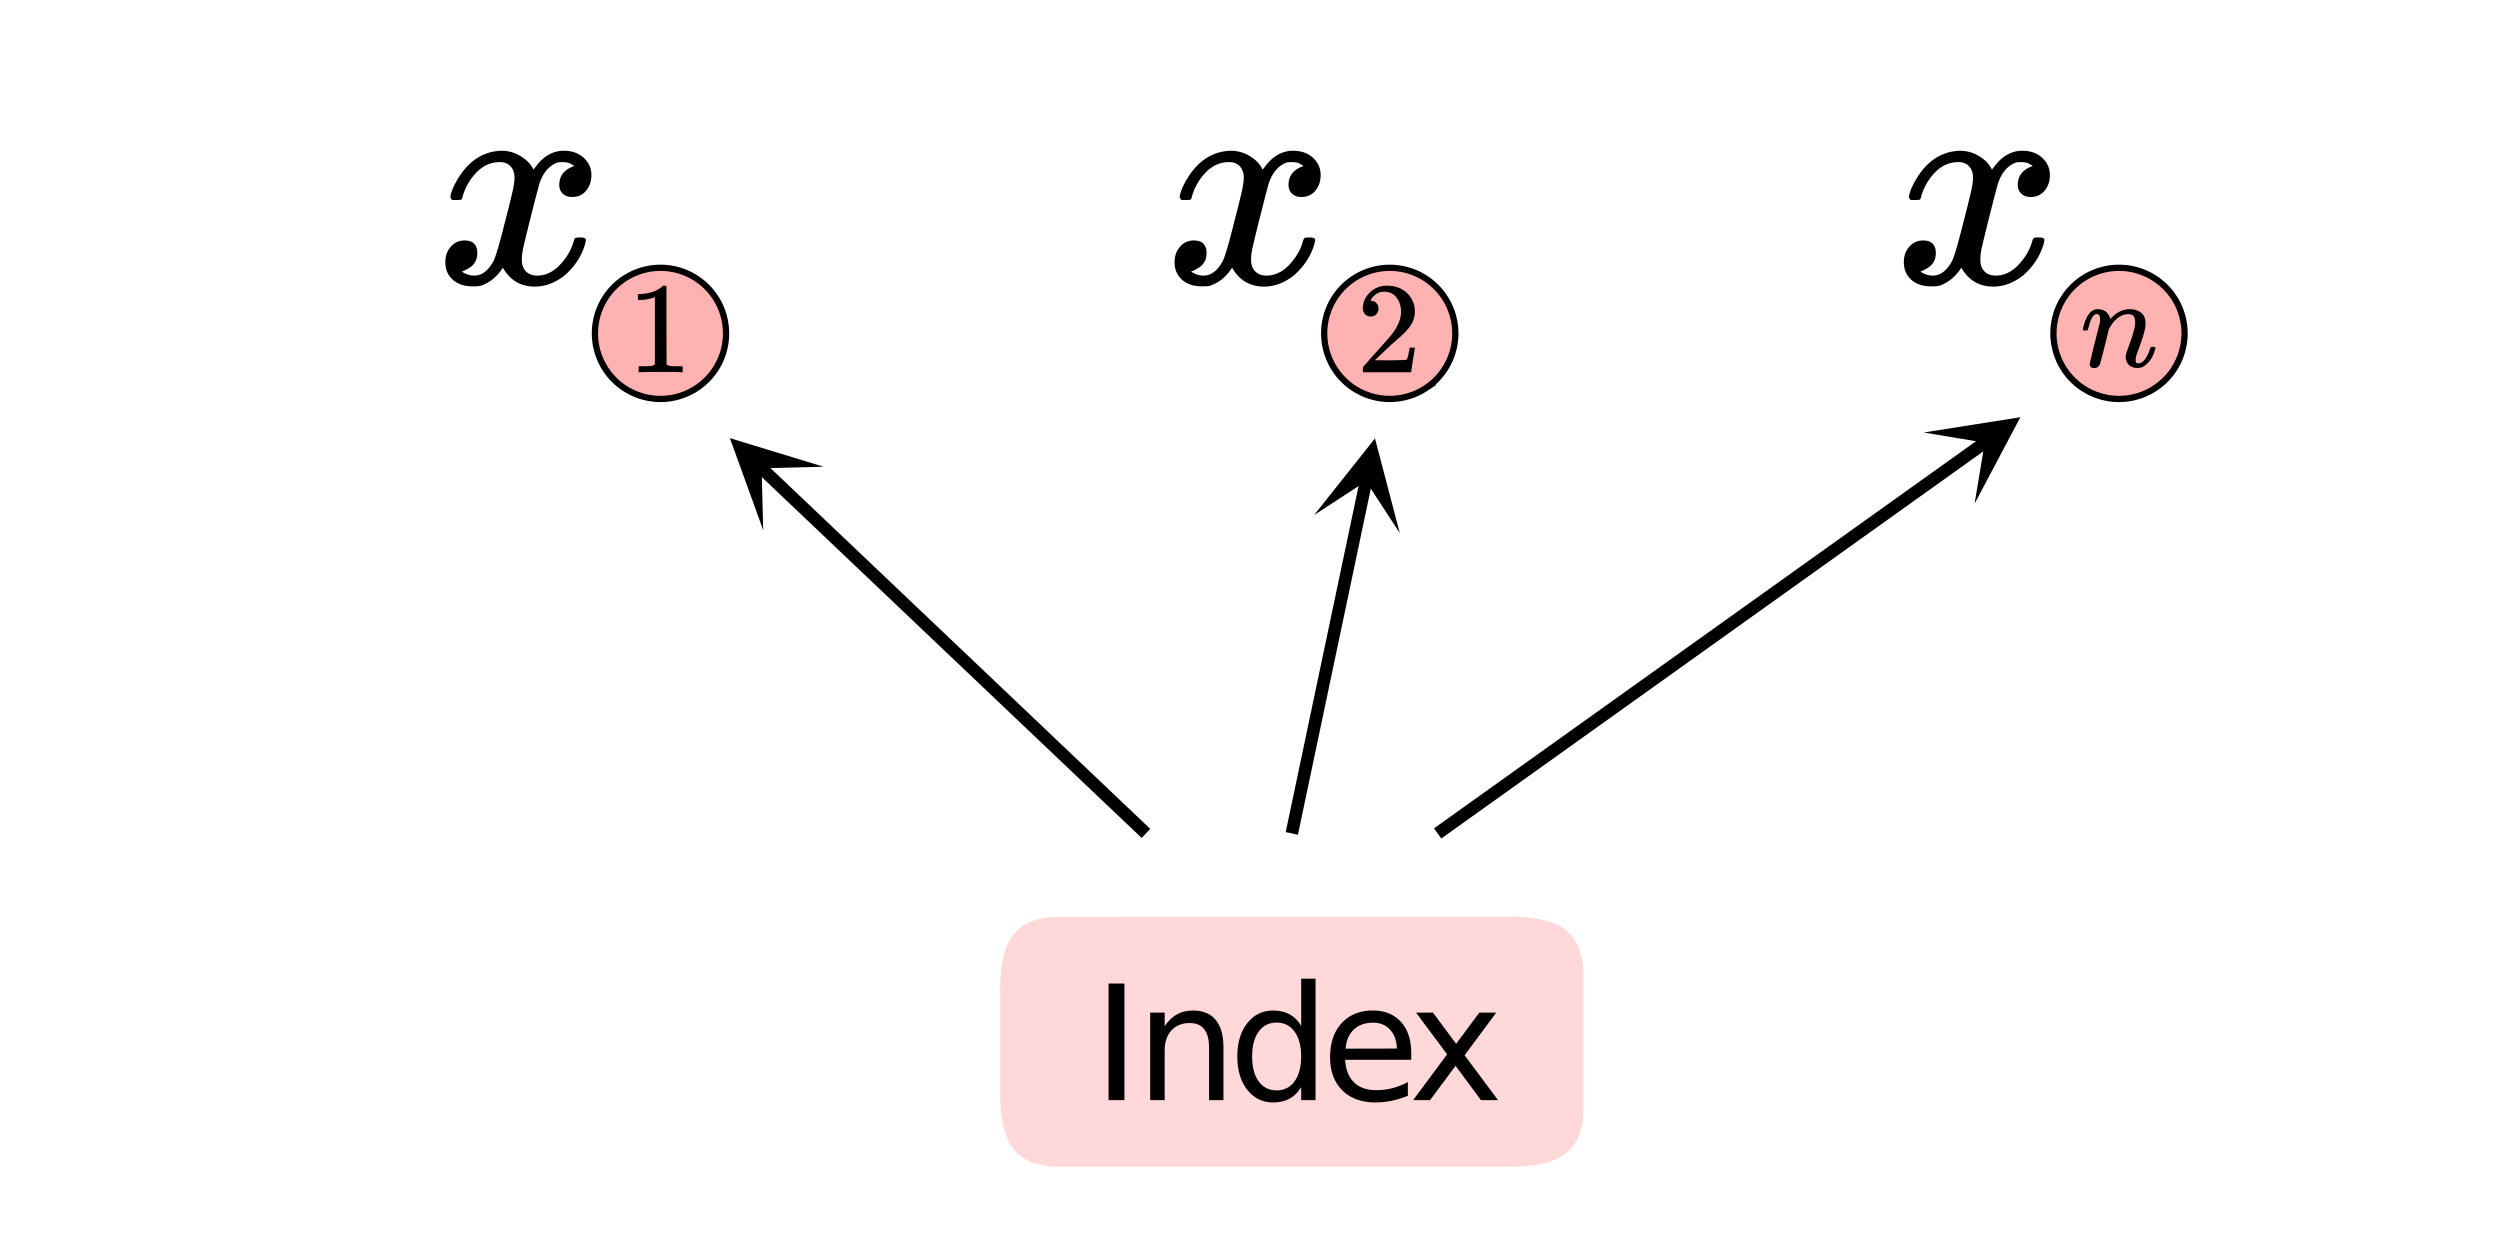 <svg xmlns="http://www.w3.org/2000/svg" xmlns:xlink="http://www.w3.org/1999/xlink" width="449.28" height="224" viewBox="0 0 336.96 168"><defs><symbol overflow="visible" id="G"><path d="M2.344-11.234c-.156-.164-.235-.317-.235-.454.102-.726.52-1.66 1.25-2.796 1.258-1.907 2.848-3.008 4.766-3.313.375-.05.66-.078.86-.078.937 0 1.8.246 2.593.734.8.48 1.375 1.086 1.719 1.813.351-.457.57-.738.656-.844 1-1.133 2.145-1.703 3.438-1.703 1.101 0 2 .32 2.687.953.688.637 1.031 1.414 1.031 2.328 0 .836-.242 1.54-.718 2.11-.47.562-1.094.843-1.875.843-.512 0-.93-.144-1.25-.437-.325-.3-.485-.695-.485-1.188 0-1.238.672-2.086 2.016-2.546 0-.02-.149-.114-.438-.282-.273-.164-.664-.25-1.172-.25-.355 0-.609.032-.765.094-1.031.43-1.79 1.313-2.266 2.656-.086.219-.48 1.727-1.187 4.516-.7 2.793-1.074 4.36-1.125 4.703-.074.406-.11.813-.11 1.219 0 .648.188 1.164.563 1.547.375.375.875.562 1.5.562 1.125 0 2.144-.476 3.062-1.437.914-.957 1.536-2.016 1.86-3.172.082-.27.164-.426.25-.469.082-.04.297-.063.64-.063.508 0 .766.11.766.329 0 .023-.027.168-.078.437-.461 1.68-1.402 3.137-2.828 4.375-1.274.992-2.606 1.484-4 1.484-1.887 0-3.32-.847-4.297-2.546C8.39-.891 7.395-.08 6.187.328c-.242.05-.59.078-1.046.078-1.563 0-2.672-.55-3.329-1.656-.261-.457-.39-1-.39-1.625 0-.8.238-1.484.719-2.047.488-.57 1.109-.86 1.859-.86 1.156 0 1.734.571 1.734 1.704 0 .992-.468 1.715-1.406 2.172-.055.031-.121.07-.203.11a2.756 2.756 0 0 0-.203.109.319.319 0 0 1-.125.03l-.11.032c0 .086.196.21.594.375.32.137.676.203 1.063.203.968 0 1.8-.61 2.5-1.828.3-.477.828-2.227 1.578-5.25.164-.625.344-1.313.531-2.063.188-.757.328-1.335.422-1.734.094-.406.148-.648.172-.734.133-.727.203-1.254.203-1.578 0-.645-.18-1.157-.531-1.532-.344-.382-.824-.578-1.438-.578-1.219 0-2.277.469-3.172 1.407a7.591 7.591 0 0 0-1.843 3.203c-.055.25-.118.398-.188.437-.062.043-.289.063-.672.063zm0 0"/></symbol><symbol overflow="visible" id="J"><path d="M7.297 0c-.2-.031-1.133-.047-2.797-.047-1.637 0-2.555.016-2.75.047h-.203v-.813H2c.676 0 1.113-.015 1.313-.046.093-.008.234-.079.421-.204v-9.078a.439.439 0 0 0-.14.063c-.543.21-1.149.32-1.813.328h-.328v-.797h.328c.989-.039 1.813-.265 2.469-.672a2.15 2.15 0 0 0 .531-.406c.032-.031.102-.047.219-.047.113 0 .21.031.297.094v5.25l.016 5.266c.175.167.554.25 1.14.25h1.031V0zm0 0"/></symbol><symbol overflow="visible" id="O"><path d="M1.922-7.516c-.324 0-.578-.101-.766-.312a1.156 1.156 0 0 1-.281-.781c0-.844.316-1.563.953-2.157.633-.601 1.399-.906 2.297-.906 1 0 1.828.274 2.484.813.664.543 1.079 1.25 1.235 2.125.02.21.031.402.031.578 0 .68-.203 1.32-.61 1.922-.335.492-.995 1.164-1.984 2.015-.43.356-1.011.89-1.75 1.61l-1.047.984 1.344.016c1.832 0 2.805-.032 2.922-.094.04-.008.098-.129.172-.36.05-.132.133-.535.25-1.203v-.046h.703v.046l-.5 3.22V0h-6.5v-.328c0-.238.008-.375.031-.406l1.485-1.672c1.27-1.406 2.086-2.336 2.453-2.797.781-1.063 1.172-2.04 1.172-2.938 0-.77-.204-1.414-.61-1.937-.406-.52-.968-.781-1.687-.781-.68 0-1.23.308-1.656.921a4.098 4.098 0 0 0-.094.188.435.435 0 0 0-.063.11c0 .011.032.015.094.015.29 0 .523.105.703.313.188.21.281.453.281.734 0 .293-.101.543-.296.75-.188.21-.446.312-.766.312zm0 0"/></symbol><symbol overflow="visible" id="T"><path d="M1.89.188A.701.701 0 0 1 1.47.061c-.117-.082-.172-.203-.172-.359 0-.156.219-1.11.656-2.86.445-1.75.688-2.702.719-2.859.008-.05.015-.187.015-.406 0-.445-.14-.672-.421-.672-.274 0-.516.215-.735.64-.136.25-.261.622-.375 1.11-.074.23-.11.352-.11.36-.023.074-.132.109-.327.109h-.25C.406-4.945.375-5 .375-5.031c0-.051.023-.176.078-.375.352-1.375.89-2.145 1.61-2.313.093-.02.19-.031.296-.031.696 0 1.196.266 1.5.797.125.219.188.383.188.484 0 .024.004.032.016.032l.203-.188c.718-.75 1.53-1.125 2.437-1.125.633 0 1.145.164 1.531.484.383.313.579.774.579 1.375 0 .274-.016.496-.047.672-.118.668-.438 1.688-.97 3.063-.21.562-.312.98-.312 1.25 0 .304.098.453.297.453.395 0 .735-.207 1.016-.625.289-.426.515-.914.672-1.469.02-.094.133-.14.344-.14.226.042.347.09.359.14 0 .012-.027.102-.078.266C9.789-1.195 9.242-.43 8.454.016c-.212.101-.462.156-.75.156-.45 0-.829-.14-1.141-.422-.282-.32-.422-.664-.422-1.031 0-.219.078-.547.234-.985.52-1.363.848-2.398.984-3.109a3.14 3.14 0 0 0 .063-.672c0-.687-.29-1.031-.86-1.031-.218 0-.375.012-.468.031-.813.18-1.508.758-2.078 1.734l-.125.204-.579 2.359c-.386 1.531-.609 2.355-.671 2.469-.149.312-.399.469-.75.469zm0 0"/></symbol><symbol overflow="visible" id="Z"><path d="M2.11-15.719h2.14V0H2.11zm0 0"/></symbol><symbol overflow="visible" id="ac"><path d="M11.828-7.125V0H9.891v-7.047c0-1.125-.22-1.96-.657-2.516-.43-.55-1.078-.828-1.953-.828-1.043 0-1.867.336-2.468 1-.606.668-.907 1.575-.907 2.72V0H1.953v-11.797h1.953v1.844c.457-.707 1-1.238 1.625-1.594.633-.351 1.364-.531 2.188-.531 1.351 0 2.375.422 3.062 1.265.696.836 1.047 2.063 1.047 3.688zm0 0"/></symbol><symbol overflow="visible" id="af"><path d="M9.797-10v-6.375h1.937V0H9.797v-1.766c-.406.7-.922 1.22-1.547 1.563-.625.344-1.371.516-2.234.516-1.43 0-2.59-.567-3.485-1.704-.898-1.144-1.344-2.644-1.344-4.5 0-1.851.446-3.347 1.344-4.484.895-1.133 2.055-1.703 3.485-1.703.863 0 1.609.172 2.234.515.625.336 1.14.856 1.547 1.563zm-6.61 4.11c0 1.43.29 2.546.876 3.359.593.812 1.398 1.219 2.421 1.219 1.02 0 1.829-.407 2.422-1.22.594-.812.89-1.929.89-3.359 0-1.414-.296-2.53-.89-3.343-.594-.813-1.402-1.22-2.422-1.22-1.023 0-1.828.407-2.421 1.22-.586.812-.875 1.93-.875 3.343zm0 0"/></symbol><symbol overflow="visible" id="ai"><path d="M12.125-6.375v.938H3.219c.082 1.335.484 2.351 1.203 3.046.719.7 1.719 1.047 3 1.047.738 0 1.457-.086 2.156-.265a9.727 9.727 0 0 0 2.094-.829v1.844c-.7.293-1.414.516-2.14.672-.731.156-1.47.234-2.22.234-1.886 0-3.382-.546-4.484-1.64-1.094-1.102-1.64-2.586-1.64-4.453 0-1.926.519-3.457 1.562-4.594 1.04-1.133 2.445-1.703 4.219-1.703 1.582 0 2.836.512 3.765 1.531.926 1.024 1.391 2.414 1.391 4.172zm-1.938-.578c-.023-1.05-.324-1.895-.906-2.531-.574-.633-1.34-.954-2.297-.954-1.074 0-1.937.31-2.593.922-.649.606-1.016 1.465-1.11 2.579zm0 0"/></symbol><symbol overflow="visible" id="al"><path d="M11.828-11.797l-4.265 5.75L12.063 0H9.765L6.344-4.625 2.906 0H.625l4.578-6.172-4.187-5.625h2.28l3.126 4.203 3.125-4.203zm0 0"/></symbol><clipPath id="a"><path d="M0 0h336.96v167.75H0zm0 0"/></clipPath><clipPath id="b"><path d="M134 123h80v35h-80zm0 0"/></clipPath><clipPath id="c"><path d="M0 162.508V5.992C0 5.195.152 4.434.457 3.7a5.938 5.938 0 0 1 1.297-1.945A5.938 5.938 0 0 1 3.699.457 5.917 5.917 0 0 1 5.992 0h325.016c.797 0 1.558.152 2.293.457a5.938 5.938 0 0 1 1.945 1.297c.563.562.992 1.21 1.297 1.945.305.735.457 1.496.457 2.293v156.516c0 .797-.152 1.558-.457 2.293a5.938 5.938 0 0 1-1.297 1.945 5.938 5.938 0 0 1-1.945 1.297 5.917 5.917 0 0 1-2.293.457H5.992a5.917 5.917 0 0 1-2.293-.457 5.938 5.938 0 0 1-1.945-1.297 5.938 5.938 0 0 1-1.297-1.945A5.917 5.917 0 0 1 0 162.508zm0 0"/></clipPath><clipPath id="d"><path d="M93 53h71v69H93zm0 0"/></clipPath><clipPath id="e"><path d="M0 162.508V5.992C0 5.195.152 4.434.457 3.7a5.938 5.938 0 0 1 1.297-1.945A5.938 5.938 0 0 1 3.699.457 5.917 5.917 0 0 1 5.992 0h325.016c.797 0 1.558.152 2.293.457a5.938 5.938 0 0 1 1.945 1.297c.563.562.992 1.21 1.297 1.945.305.735.457 1.496.457 2.293v156.516c0 .797-.152 1.558-.457 2.293a5.938 5.938 0 0 1-1.297 1.945 5.938 5.938 0 0 1-1.945 1.297 5.917 5.917 0 0 1-2.293.457H5.992a5.917 5.917 0 0 1-2.293-.457 5.938 5.938 0 0 1-1.945-1.297 5.938 5.938 0 0 1-1.297-1.945A5.917 5.917 0 0 1 0 162.508zm0 0"/></clipPath><clipPath id="f"><path d="M98 59h13v13H98zm0 0"/></clipPath><clipPath id="g"><path d="M0 162.508V5.992C0 5.195.152 4.434.457 3.7a5.938 5.938 0 0 1 1.297-1.945A5.938 5.938 0 0 1 3.699.457 5.917 5.917 0 0 1 5.992 0h325.016c.797 0 1.558.152 2.293.457a5.938 5.938 0 0 1 1.945 1.297c.563.562.992 1.21 1.297 1.945.305.735.457 1.496.457 2.293v156.516c0 .797-.152 1.558-.457 2.293a5.938 5.938 0 0 1-1.297 1.945 5.938 5.938 0 0 1-1.945 1.297 5.917 5.917 0 0 1-2.293.457H5.992a5.917 5.917 0 0 1-2.293-.457 5.938 5.938 0 0 1-1.945-1.297 5.938 5.938 0 0 1-1.297-1.945A5.917 5.917 0 0 1 0 162.508zm0 0"/></clipPath><clipPath id="h"><path d="M102.867 71.457L83.625 53.176l18.281-19.239 19.239 18.278zm0 0"/></clipPath><clipPath id="i"><path d="M164 55h30v67h-30zm0 0"/></clipPath><clipPath id="j"><path d="M0 162.508V5.992C0 5.195.152 4.434.457 3.7a5.938 5.938 0 0 1 1.297-1.945A5.938 5.938 0 0 1 3.699.457 5.917 5.917 0 0 1 5.992 0h325.016c.797 0 1.558.152 2.293.457a5.938 5.938 0 0 1 1.945 1.297c.563.562.992 1.21 1.297 1.945.305.735.457 1.496.457 2.293v156.516c0 .797-.152 1.558-.457 2.293a5.938 5.938 0 0 1-1.297 1.945 5.938 5.938 0 0 1-1.945 1.297 5.917 5.917 0 0 1-2.293.457H5.992a5.917 5.917 0 0 1-2.293-.457 5.938 5.938 0 0 1-1.945-1.297 5.938 5.938 0 0 1-1.297-1.945A5.917 5.917 0 0 1 0 162.508zm0 0"/></clipPath><clipPath id="k"><path d="M177 59h12v13h-12zm0 0"/></clipPath><clipPath id="l"><path d="M0 162.508V5.992C0 5.195.152 4.434.457 3.7a5.938 5.938 0 0 1 1.297-1.945A5.938 5.938 0 0 1 3.699.457 5.917 5.917 0 0 1 5.992 0h325.016c.797 0 1.558.152 2.293.457a5.938 5.938 0 0 1 1.945 1.297c.563.562.992 1.21 1.297 1.945.305.735.457 1.496.457 2.293v156.516c0 .797-.152 1.558-.457 2.293a5.938 5.938 0 0 1-1.297 1.945 5.938 5.938 0 0 1-1.945 1.297 5.917 5.917 0 0 1-2.293.457H5.992a5.917 5.917 0 0 1-2.293-.457 5.938 5.938 0 0 1-1.945-1.297 5.938 5.938 0 0 1-1.297-1.945A5.917 5.917 0 0 1 0 162.508zm0 0"/></clipPath><clipPath id="m"><path d="M177.125 69.418l5.469-25.969 25.969 5.465-5.47 25.969zm0 0"/></clipPath><clipPath id="n"><path d="M184 50h94v72h-94zm0 0"/></clipPath><clipPath id="o"><path d="M0 162.508V5.992C0 5.195.152 4.434.457 3.7a5.938 5.938 0 0 1 1.297-1.945A5.938 5.938 0 0 1 3.699.457 5.917 5.917 0 0 1 5.992 0h325.016c.797 0 1.558.152 2.293.457a5.938 5.938 0 0 1 1.945 1.297c.563.562.992 1.21 1.297 1.945.305.735.457 1.496.457 2.293v156.516c0 .797-.152 1.558-.457 2.293a5.938 5.938 0 0 1-1.297 1.945 5.938 5.938 0 0 1-1.945 1.297 5.917 5.917 0 0 1-2.293.457H5.992a5.917 5.917 0 0 1-2.293-.457 5.938 5.938 0 0 1-1.945-1.297 5.938 5.938 0 0 1-1.297-1.945A5.917 5.917 0 0 1 0 162.508zm0 0"/></clipPath><clipPath id="p"><path d="M259 56h14v12h-14zm0 0"/></clipPath><clipPath id="q"><path d="M0 162.508V5.992C0 5.195.152 4.434.457 3.7a5.938 5.938 0 0 1 1.297-1.945A5.938 5.938 0 0 1 3.699.457 5.917 5.917 0 0 1 5.992 0h325.016c.797 0 1.558.152 2.293.457a5.938 5.938 0 0 1 1.945 1.297c.563.562.992 1.21 1.297 1.945.305.735.457 1.496.457 2.293v156.516c0 .797-.152 1.558-.457 2.293a5.938 5.938 0 0 1-1.297 1.945 5.938 5.938 0 0 1-1.945 1.297 5.917 5.917 0 0 1-2.293.457H5.992a5.917 5.917 0 0 1-2.293-.457 5.938 5.938 0 0 1-1.945-1.297 5.938 5.938 0 0 1-1.297-1.945A5.917 5.917 0 0 1 0 162.508zm0 0"/></clipPath><clipPath id="r"><path d="M259.285 58.293l21.598-15.426 15.426 21.594-21.598 15.426zm0 0"/></clipPath><clipPath id="s"><path d="M80 36h18v18H80zm0 0"/></clipPath><clipPath id="t"><path d="M0 162.508V5.992C0 5.195.152 4.434.457 3.7a5.938 5.938 0 0 1 1.297-1.945A5.938 5.938 0 0 1 3.699.457 5.917 5.917 0 0 1 5.992 0h325.016c.797 0 1.558.152 2.293.457a5.938 5.938 0 0 1 1.945 1.297c.563.562.992 1.21 1.297 1.945.305.735.457 1.496.457 2.293v156.516c0 .797-.152 1.558-.457 2.293a5.938 5.938 0 0 1-1.297 1.945 5.938 5.938 0 0 1-1.945 1.297 5.917 5.917 0 0 1-2.293.457H5.992a5.917 5.917 0 0 1-2.293-.457 5.938 5.938 0 0 1-1.945-1.297 5.938 5.938 0 0 1-1.297-1.945A5.917 5.917 0 0 1 0 162.508zm0 0"/></clipPath><clipPath id="u"><path d="M75 31h28v28H75zm0 0"/></clipPath><clipPath id="v"><path d="M0 162.508V5.992C0 5.195.152 4.434.457 3.7a5.938 5.938 0 0 1 1.297-1.945A5.938 5.938 0 0 1 3.699.457 5.917 5.917 0 0 1 5.992 0h325.016c.797 0 1.558.152 2.293.457a5.938 5.938 0 0 1 1.945 1.297c.563.562.992 1.21 1.297 1.945.305.735.457 1.496.457 2.293v156.516c0 .797-.152 1.558-.457 2.293a5.938 5.938 0 0 1-1.297 1.945 5.938 5.938 0 0 1-1.945 1.297 5.917 5.917 0 0 1-2.293.457H5.992a5.917 5.917 0 0 1-2.293-.457 5.938 5.938 0 0 1-1.945-1.297 5.938 5.938 0 0 1-1.297-1.945A5.917 5.917 0 0 1 0 162.508zm0 0"/></clipPath><clipPath id="w"><path d="M178 36h19v18h-19zm0 0"/></clipPath><clipPath id="x"><path d="M0 162.508V5.992C0 5.195.152 4.434.457 3.7a5.938 5.938 0 0 1 1.297-1.945A5.938 5.938 0 0 1 3.699.457 5.917 5.917 0 0 1 5.992 0h325.016c.797 0 1.558.152 2.293.457a5.938 5.938 0 0 1 1.945 1.297c.563.562.992 1.21 1.297 1.945.305.735.457 1.496.457 2.293v156.516c0 .797-.152 1.558-.457 2.293a5.938 5.938 0 0 1-1.297 1.945 5.938 5.938 0 0 1-1.945 1.297 5.917 5.917 0 0 1-2.293.457H5.992a5.917 5.917 0 0 1-2.293-.457 5.938 5.938 0 0 1-1.945-1.297 5.938 5.938 0 0 1-1.297-1.945A5.917 5.917 0 0 1 0 162.508zm0 0"/></clipPath><clipPath id="y"><path d="M173 31h28v28h-28zm0 0"/></clipPath><clipPath id="z"><path d="M0 162.508V5.992C0 5.195.152 4.434.457 3.7a5.938 5.938 0 0 1 1.297-1.945A5.938 5.938 0 0 1 3.699.457 5.917 5.917 0 0 1 5.992 0h325.016c.797 0 1.558.152 2.293.457a5.938 5.938 0 0 1 1.945 1.297c.563.562.992 1.21 1.297 1.945.305.735.457 1.496.457 2.293v156.516c0 .797-.152 1.558-.457 2.293a5.938 5.938 0 0 1-1.297 1.945 5.938 5.938 0 0 1-1.945 1.297 5.917 5.917 0 0 1-2.293.457H5.992a5.917 5.917 0 0 1-2.293-.457 5.938 5.938 0 0 1-1.945-1.297 5.938 5.938 0 0 1-1.297-1.945A5.917 5.917 0 0 1 0 162.508zm0 0"/></clipPath><clipPath id="A"><path d="M276 36h19v18h-19zm0 0"/></clipPath><clipPath id="B"><path d="M0 162.508V5.992C0 5.195.152 4.434.457 3.7a5.938 5.938 0 0 1 1.297-1.945A5.938 5.938 0 0 1 3.699.457 5.917 5.917 0 0 1 5.992 0h325.016c.797 0 1.558.152 2.293.457a5.938 5.938 0 0 1 1.945 1.297c.563.562.992 1.21 1.297 1.945.305.735.457 1.496.457 2.293v156.516c0 .797-.152 1.558-.457 2.293a5.938 5.938 0 0 1-1.297 1.945 5.938 5.938 0 0 1-1.945 1.297 5.917 5.917 0 0 1-2.293.457H5.992a5.917 5.917 0 0 1-2.293-.457 5.938 5.938 0 0 1-1.945-1.297 5.938 5.938 0 0 1-1.297-1.945A5.917 5.917 0 0 1 0 162.508zm0 0"/></clipPath><clipPath id="C"><path d="M272 31h28v28h-28zm0 0"/></clipPath><clipPath id="D"><path d="M0 162.508V5.992C0 5.195.152 4.434.457 3.7a5.938 5.938 0 0 1 1.297-1.945A5.938 5.938 0 0 1 3.699.457 5.917 5.917 0 0 1 5.992 0h325.016c.797 0 1.558.152 2.293.457a5.938 5.938 0 0 1 1.945 1.297c.563.562.992 1.21 1.297 1.945.305.735.457 1.496.457 2.293v156.516c0 .797-.152 1.558-.457 2.293a5.938 5.938 0 0 1-1.297 1.945 5.938 5.938 0 0 1-1.945 1.297 5.917 5.917 0 0 1-2.293.457H5.992a5.917 5.917 0 0 1-2.293-.457 5.938 5.938 0 0 1-1.945-1.297 5.938 5.938 0 0 1-1.297-1.945A5.917 5.917 0 0 1 0 162.508zm0 0"/></clipPath><clipPath id="E"><path d="M60 20h20v19H60zm0 0"/></clipPath><clipPath id="F"><path d="M0 162.508V5.992C0 5.195.152 4.434.457 3.7a5.938 5.938 0 0 1 1.297-1.945A5.938 5.938 0 0 1 3.699.457 5.917 5.917 0 0 1 5.992 0h325.016c.797 0 1.558.152 2.293.457a5.938 5.938 0 0 1 1.945 1.297c.563.562.992 1.21 1.297 1.945.305.735.457 1.496.457 2.293v156.516c0 .797-.152 1.558-.457 2.293a5.938 5.938 0 0 1-1.297 1.945 5.938 5.938 0 0 1-1.945 1.297 5.917 5.917 0 0 1-2.293.457H5.992a5.917 5.917 0 0 1-2.293-.457 5.938 5.938 0 0 1-1.945-1.297 5.938 5.938 0 0 1-1.297-1.945A5.917 5.917 0 0 1 0 162.508zm0 0"/></clipPath><clipPath id="H"><path d="M85 38h8v13h-8zm0 0"/></clipPath><clipPath id="I"><path d="M0 162.508V5.992C0 5.195.152 4.434.457 3.7a5.938 5.938 0 0 1 1.297-1.945A5.938 5.938 0 0 1 3.699.457 5.917 5.917 0 0 1 5.992 0h325.016c.797 0 1.558.152 2.293.457a5.938 5.938 0 0 1 1.945 1.297c.563.562.992 1.21 1.297 1.945.305.735.457 1.496.457 2.293v156.516c0 .797-.152 1.558-.457 2.293a5.938 5.938 0 0 1-1.297 1.945 5.938 5.938 0 0 1-1.945 1.297 5.917 5.917 0 0 1-2.293.457H5.992a5.917 5.917 0 0 1-2.293-.457 5.938 5.938 0 0 1-1.945-1.297 5.938 5.938 0 0 1-1.297-1.945A5.917 5.917 0 0 1 0 162.508zm0 0"/></clipPath><clipPath id="K"><path d="M158 20h20v19h-20zm0 0"/></clipPath><clipPath id="L"><path d="M0 162.508V5.992C0 5.195.152 4.434.457 3.7a5.938 5.938 0 0 1 1.297-1.945A5.938 5.938 0 0 1 3.699.457 5.917 5.917 0 0 1 5.992 0h325.016c.797 0 1.558.152 2.293.457a5.938 5.938 0 0 1 1.945 1.297c.563.562.992 1.21 1.297 1.945.305.735.457 1.496.457 2.293v156.516c0 .797-.152 1.558-.457 2.293a5.938 5.938 0 0 1-1.297 1.945 5.938 5.938 0 0 1-1.945 1.297 5.917 5.917 0 0 1-2.293.457H5.992a5.917 5.917 0 0 1-2.293-.457 5.938 5.938 0 0 1-1.945-1.297 5.938 5.938 0 0 1-1.297-1.945A5.917 5.917 0 0 1 0 162.508zm0 0"/></clipPath><clipPath id="M"><path d="M183 38h8v13h-8zm0 0"/></clipPath><clipPath id="N"><path d="M0 162.508V5.992C0 5.195.152 4.434.457 3.7a5.938 5.938 0 0 1 1.297-1.945A5.938 5.938 0 0 1 3.699.457 5.917 5.917 0 0 1 5.992 0h325.016c.797 0 1.558.152 2.293.457a5.938 5.938 0 0 1 1.945 1.297c.563.562.992 1.21 1.297 1.945.305.735.457 1.496.457 2.293v156.516c0 .797-.152 1.558-.457 2.293a5.938 5.938 0 0 1-1.297 1.945 5.938 5.938 0 0 1-1.945 1.297 5.917 5.917 0 0 1-2.293.457H5.992a5.917 5.917 0 0 1-2.293-.457 5.938 5.938 0 0 1-1.945-1.297 5.938 5.938 0 0 1-1.297-1.945A5.917 5.917 0 0 1 0 162.508zm0 0"/></clipPath><clipPath id="P"><path d="M256 20h21v19h-21zm0 0"/></clipPath><clipPath id="Q"><path d="M0 162.508V5.992C0 5.195.152 4.434.457 3.7a5.938 5.938 0 0 1 1.297-1.945A5.938 5.938 0 0 1 3.699.457 5.917 5.917 0 0 1 5.992 0h325.016c.797 0 1.558.152 2.293.457a5.938 5.938 0 0 1 1.945 1.297c.563.562.992 1.21 1.297 1.945.305.735.457 1.496.457 2.293v156.516c0 .797-.152 1.558-.457 2.293a5.938 5.938 0 0 1-1.297 1.945 5.938 5.938 0 0 1-1.945 1.297 5.917 5.917 0 0 1-2.293.457H5.992a5.917 5.917 0 0 1-2.293-.457 5.938 5.938 0 0 1-1.945-1.297 5.938 5.938 0 0 1-1.297-1.945A5.917 5.917 0 0 1 0 162.508zm0 0"/></clipPath><clipPath id="R"><path d="M280 41h11v9h-11zm0 0"/></clipPath><clipPath id="S"><path d="M0 162.508V5.992C0 5.195.152 4.434.457 3.7a5.938 5.938 0 0 1 1.297-1.945A5.938 5.938 0 0 1 3.699.457 5.917 5.917 0 0 1 5.992 0h325.016c.797 0 1.558.152 2.293.457a5.938 5.938 0 0 1 1.945 1.297c.563.562.992 1.21 1.297 1.945.305.735.457 1.496.457 2.293v156.516c0 .797-.152 1.558-.457 2.293a5.938 5.938 0 0 1-1.297 1.945 5.938 5.938 0 0 1-1.945 1.297 5.917 5.917 0 0 1-2.293.457H5.992a5.917 5.917 0 0 1-2.293-.457 5.938 5.938 0 0 1-1.945-1.297 5.938 5.938 0 0 1-1.297-1.945A5.917 5.917 0 0 1 0 162.508zm0 0"/></clipPath><clipPath id="U"><path d="M141 148h1v1h-1zm0 0"/></clipPath><clipPath id="V"><path d="M0 162.508V5.992C0 5.195.152 4.434.457 3.7a5.938 5.938 0 0 1 1.297-1.945A5.938 5.938 0 0 1 3.699.457 5.917 5.917 0 0 1 5.992 0h325.016c.797 0 1.558.152 2.293.457a5.938 5.938 0 0 1 1.945 1.297c.563.562.992 1.21 1.297 1.945.305.735.457 1.496.457 2.293v156.516c0 .797-.152 1.558-.457 2.293a5.938 5.938 0 0 1-1.297 1.945 5.938 5.938 0 0 1-1.945 1.297 5.917 5.917 0 0 1-2.293.457H5.992a5.917 5.917 0 0 1-2.293-.457 5.938 5.938 0 0 1-1.945-1.297 5.938 5.938 0 0 1-1.297-1.945A5.917 5.917 0 0 1 0 162.508zm0 0"/></clipPath><clipPath id="X"><path d="M149 132h3v17h-3zm0 0"/></clipPath><clipPath id="Y"><path d="M0 162.508V5.992C0 5.195.152 4.434.457 3.7a5.938 5.938 0 0 1 1.297-1.945A5.938 5.938 0 0 1 3.699.457 5.917 5.917 0 0 1 5.992 0h325.016c.797 0 1.558.152 2.293.457a5.938 5.938 0 0 1 1.945 1.297c.563.562.992 1.21 1.297 1.945.305.735.457 1.496.457 2.293v156.516c0 .797-.152 1.558-.457 2.293a5.938 5.938 0 0 1-1.297 1.945 5.938 5.938 0 0 1-1.945 1.297 5.917 5.917 0 0 1-2.293.457H5.992a5.917 5.917 0 0 1-2.293-.457 5.938 5.938 0 0 1-1.945-1.297 5.938 5.938 0 0 1-1.297-1.945A5.917 5.917 0 0 1 0 162.508zm0 0"/></clipPath><clipPath id="aa"><path d="M155 136h10v13h-10zm0 0"/></clipPath><clipPath id="ab"><path d="M0 162.508V5.992C0 5.195.152 4.434.457 3.7a5.938 5.938 0 0 1 1.297-1.945A5.938 5.938 0 0 1 3.699.457 5.917 5.917 0 0 1 5.992 0h325.016c.797 0 1.558.152 2.293.457a5.938 5.938 0 0 1 1.945 1.297c.563.562.992 1.21 1.297 1.945.305.735.457 1.496.457 2.293v156.516c0 .797-.152 1.558-.457 2.293a5.938 5.938 0 0 1-1.297 1.945 5.938 5.938 0 0 1-1.945 1.297 5.917 5.917 0 0 1-2.293.457H5.992a5.917 5.917 0 0 1-2.293-.457 5.938 5.938 0 0 1-1.945-1.297 5.938 5.938 0 0 1-1.297-1.945A5.917 5.917 0 0 1 0 162.508zm0 0"/></clipPath><clipPath id="ad"><path d="M166 131h12v18h-12zm0 0"/></clipPath><clipPath id="ae"><path d="M0 162.508V5.992C0 5.195.152 4.434.457 3.7a5.938 5.938 0 0 1 1.297-1.945A5.938 5.938 0 0 1 3.699.457 5.917 5.917 0 0 1 5.992 0h325.016c.797 0 1.558.152 2.293.457a5.938 5.938 0 0 1 1.945 1.297c.563.562.992 1.21 1.297 1.945.305.735.457 1.496.457 2.293v156.516c0 .797-.152 1.558-.457 2.293a5.938 5.938 0 0 1-1.297 1.945 5.938 5.938 0 0 1-1.945 1.297 5.917 5.917 0 0 1-2.293.457H5.992a5.917 5.917 0 0 1-2.293-.457 5.938 5.938 0 0 1-1.945-1.297 5.938 5.938 0 0 1-1.297-1.945A5.917 5.917 0 0 1 0 162.508zm0 0"/></clipPath><clipPath id="ag"><path d="M179 136h12v13h-12zm0 0"/></clipPath><clipPath id="ah"><path d="M0 162.508V5.992C0 5.195.152 4.434.457 3.7a5.938 5.938 0 0 1 1.297-1.945A5.938 5.938 0 0 1 3.699.457 5.917 5.917 0 0 1 5.992 0h325.016c.797 0 1.558.152 2.293.457a5.938 5.938 0 0 1 1.945 1.297c.563.562.992 1.21 1.297 1.945.305.735.457 1.496.457 2.293v156.516c0 .797-.152 1.558-.457 2.293a5.938 5.938 0 0 1-1.297 1.945 5.938 5.938 0 0 1-1.945 1.297 5.917 5.917 0 0 1-2.293.457H5.992a5.917 5.917 0 0 1-2.293-.457 5.938 5.938 0 0 1-1.945-1.297 5.938 5.938 0 0 1-1.297-1.945A5.917 5.917 0 0 1 0 162.508zm0 0"/></clipPath><clipPath id="aj"><path d="M190 136h12v13h-12zm0 0"/></clipPath><clipPath id="ak"><path d="M0 162.508V5.992C0 5.195.152 4.434.457 3.7a5.938 5.938 0 0 1 1.297-1.945A5.938 5.938 0 0 1 3.699.457 5.917 5.917 0 0 1 5.992 0h325.016c.797 0 1.558.152 2.293.457a5.938 5.938 0 0 1 1.945 1.297c.563.562.992 1.21 1.297 1.945.305.735.457 1.496.457 2.293v156.516c0 .797-.152 1.558-.457 2.293a5.938 5.938 0 0 1-1.297 1.945 5.938 5.938 0 0 1-1.945 1.297 5.917 5.917 0 0 1-2.293.457H5.992a5.917 5.917 0 0 1-2.293-.457 5.938 5.938 0 0 1-1.945-1.297 5.938 5.938 0 0 1-1.297-1.945A5.917 5.917 0 0 1 0 162.508zm0 0"/></clipPath><clipPath id="am"><path d="M201 148h1v1h-1zm0 0"/></clipPath><clipPath id="an"><path d="M0 162.508V5.992C0 5.195.152 4.434.457 3.7a5.938 5.938 0 0 1 1.297-1.945A5.938 5.938 0 0 1 3.699.457 5.917 5.917 0 0 1 5.992 0h325.016c.797 0 1.558.152 2.293.457a5.938 5.938 0 0 1 1.945 1.297c.563.562.992 1.21 1.297 1.945.305.735.457 1.496.457 2.293v156.516c0 .797-.152 1.558-.457 2.293a5.938 5.938 0 0 1-1.297 1.945 5.938 5.938 0 0 1-1.945 1.297 5.917 5.917 0 0 1-2.293.457H5.992a5.917 5.917 0 0 1-2.293-.457 5.938 5.938 0 0 1-1.945-1.297 5.938 5.938 0 0 1-1.297-1.945A5.917 5.917 0 0 1 0 162.508zm0 0"/></clipPath></defs><g clip-path="url(#a)" fill="#fff"><path d="M0 0h336.96v168H0z"/><path d="M0 162.508V5.992c0-.394.04-.785.113-1.168.078-.386.192-.761.344-1.125A5.969 5.969 0 0 1 4.824.113 6.134 6.134 0 0 1 5.992 0h325.016c.394 0 .785.04 1.168.113.387.078.762.192 1.125.344a5.969 5.969 0 0 1 3.586 4.367c.074.383.113.774.113 1.168v156.516c0 .394-.04.785-.113 1.168a5.941 5.941 0 0 1-.344 1.125 5.969 5.969 0 0 1-4.367 3.586 6.134 6.134 0 0 1-1.168.113H5.992c-.394 0-.785-.04-1.168-.113a5.941 5.941 0 0 1-1.125-.344 5.969 5.969 0 0 1-3.586-4.367A6.134 6.134 0 0 1 0 162.508zm0 0"/></g><g clip-path="url(#b)"><g clip-path="url(#c)"><path d="M144.91 157.266h58.8l.188-.004.192-.004.183-.004.188-.004.184-.008.18-.008.179-.011.18-.008.351-.024.344-.03.168-.016.168-.02.168-.016.164-.023.16-.02.32-.046.157-.028.152-.027.156-.028.446-.093.289-.07.144-.04.137-.039.14-.039.137-.043.133-.047.133-.043.133-.046.129-.051.25-.102.125-.054.12-.055.235-.117.117-.063.113-.062.114-.067.11-.066.105-.067.105-.07.106-.074.101-.074.102-.078.097-.079.094-.078.098-.082.18-.172.09-.09.085-.09.082-.093.086-.094.156-.195.078-.102.075-.105.07-.106.14-.218.067-.114.063-.113.062-.121.059-.117.058-.121.055-.125.055-.13.05-.128.051-.133.047-.133.047-.136.086-.282.039-.144.039-.149.035-.148.063-.305.082-.48.02-.164.023-.168.015-.172.032-.352.011-.18.008-.18.008-.183.008-.187.004-.192v-17.8l-.004-.188-.016-.375-.008-.18-.011-.18-.016-.175-.031-.344-.024-.168-.02-.168-.054-.32-.027-.156-.032-.157-.03-.152-.036-.148-.04-.149-.038-.144-.086-.282-.047-.136-.047-.133-.05-.133-.051-.129-.11-.25-.117-.242-.125-.234-.066-.114-.141-.218-.07-.106-.075-.101-.156-.204-.078-.093-.086-.098-.082-.094-.086-.09-.09-.085-.09-.09-.09-.082-.097-.082-.094-.082-.097-.079-.102-.078-.101-.074-.317-.21-.11-.067-.113-.067-.113-.062-.117-.059-.117-.062-.117-.055-.121-.058-.125-.051-.125-.055-.125-.05-.13-.048-.265-.093-.133-.043-.137-.043-.14-.043-.137-.04-.144-.034-.145-.04-.144-.03-.149-.036-.297-.062-.156-.028-.152-.027-.157-.024-.16-.027-.16-.023-.16-.02-.164-.02-.336-.038-.168-.016-.172-.016-.172-.011-.351-.024-.18-.012-.36-.015-.183-.008-.188-.008-.183-.004-.192-.004h-.187l-.195-.004H142.75l-.191.004-.188.008-.184.008-.18.008-.179.011-.351.032-.168.015-.168.024-.168.02-.48.081-.305.063-.149.035-.148.04-.145.038-.281.086-.137.047-.133.047-.132.05-.13.051-.128.055-.121.055-.125.058-.118.059-.234.125-.113.066-.219.141-.105.07-.102.075-.203.156-.098.078-.094.086-.093.082-.09.086-.09.09-.172.18-.082.097-.078.094-.078.097-.078.102-.075.102-.07.105-.074.105-.066.106-.067.11-.066.113-.063.113-.062.117-.117.234-.055.121-.055.126-.101.25-.051.128-.047.133-.043.133-.047.133-.039.137-.043.136-.039.14-.039.145-.07.29-.094.445-.027.156-.028.152-.027.157-.047.32-.02.16-.023.164-.016.168-.02.168-.015.168-.031.344-.023.351-.008.18-.012.18-.008.18-.004.183-.007.188-.004.183-.004.192-.004.187v14.254l.004.191.007.375.008.184.004.184.008.183.012.18.008.176.011.18.012.171.047.516.02.164.015.168.023.164.02.16.047.32.055.313.027.152.031.153.063.296.07.29.078.28.043.137.04.137.046.137.043.133.047.129.05.129.102.25.055.125.055.12.058.122.059.117.125.226.066.114.133.219.074.105.07.102.075.101.078.102.156.195.082.094.086.09.086.093.18.172.093.086.094.082.098.078.203.157.102.074.105.07.219.14.113.067.352.188.125.054.12.059.13.055.129.05.132.051.133.047.137.043.14.047.141.039.145.039.148.039.149.035.304.063.16.03.16.028.16.024.169.023.336.04.175.015.176.012.36.023.183.008.188.004.191.004h2.16" fill-rule="evenodd" fill="#ffb3b3" fill-opacity=".502"/></g></g><g clip-path="url(#d)"><g clip-path="url(#e)"><path d="M154.457 112.332l-51.89-49.297" fill="none" stroke-width="1.685" stroke="#000"/></g></g><g clip-path="url(#f)"><g clip-path="url(#g)"><g clip-path="url(#h)"><path d="M102.867 71.457L98.38 59.055l12.613 3.851-8.34.211zm0 0"/></g></g></g><g clip-path="url(#i)"><g clip-path="url(#j)"><path d="M174.117 112.332l10.02-47.586" fill="none" stroke-width="1.685" stroke="#000"/></g></g><g clip-path="url(#k)"><g clip-path="url(#l)"><g clip-path="url(#m)"><path d="M177.125 69.418l8.2-10.328 3.343 12.758-4.559-6.985zm0 0"/></g></g></g><g clip-path="url(#n)"><g clip-path="url(#o)"><path d="M193.773 112.332l73.836-52.738" fill="none" stroke-width="1.685" stroke="#000"/></g></g><g clip-path="url(#p)"><g clip-path="url(#q)"><g clip-path="url(#r)"><path d="M259.285 58.293l13.027-2.059-6.171 11.657 1.37-8.227zm0 0"/></g></g></g><g clip-path="url(#s)"><g clip-path="url(#t)"><path d="M97.86 44.934a8.79 8.79 0 0 1-1.489 4.91 8.789 8.789 0 0 1-3.965 3.254 8.805 8.805 0 0 1-5.105.504 8.843 8.843 0 0 1-6.946-6.946 8.79 8.79 0 0 1-.168-1.722 8.76 8.76 0 0 1 .672-3.383 8.814 8.814 0 0 1 1.918-2.867 8.759 8.759 0 0 1 2.864-1.914 8.843 8.843 0 0 1 5.109-.504 8.805 8.805 0 0 1 1.656.504 8.689 8.689 0 0 1 1.528.816 8.789 8.789 0 0 1 2.438 2.438 8.83 8.83 0 0 1 1.487 4.91zm0 0" fill="red" fill-opacity=".302"/></g></g><g clip-path="url(#u)"><g clip-path="url(#v)"><path d="M97.86 44.934a8.79 8.79 0 0 1-1.489 4.91 8.789 8.789 0 0 1-3.965 3.254 8.805 8.805 0 0 1-5.105.504 8.843 8.843 0 0 1-6.946-6.946 8.79 8.79 0 0 1-.167-1.722 8.76 8.76 0 0 1 .671-3.383 8.814 8.814 0 0 1 1.918-2.867 8.759 8.759 0 0 1 2.864-1.914 8.843 8.843 0 0 1 5.109-.504 8.805 8.805 0 0 1 1.656.504 8.689 8.689 0 0 1 1.528.816 8.789 8.789 0 0 1 2.438 2.438 8.83 8.83 0 0 1 1.487 4.91zm0 0" fill="none" stroke-width=".843" stroke="#000"/></g></g><g clip-path="url(#w)"><g clip-path="url(#x)"><path d="M196.152 44.934a8.79 8.79 0 0 1-1.488 4.91c-.324.48-.687.93-1.101 1.34-.41.41-.856.773-1.336 1.097a8.843 8.843 0 0 1-6.633 1.32 8.756 8.756 0 0 1-1.66-.503 9.104 9.104 0 0 1-1.528-.817 8.789 8.789 0 0 1-2.438-2.438 8.83 8.83 0 0 1-1.488-4.91 8.76 8.76 0 0 1 .672-3.382 8.83 8.83 0 0 1 4.782-4.781 8.756 8.756 0 0 1 3.382-.672 8.79 8.79 0 0 1 4.91 1.488c.481.32.926.687 1.337 1.098a8.814 8.814 0 0 1 2.59 6.25zm0 0" fill="red" fill-opacity=".302"/></g></g><g clip-path="url(#y)"><g clip-path="url(#z)"><path d="M196.152 44.934a8.79 8.79 0 0 1-1.488 4.91c-.324.48-.687.93-1.101 1.34-.41.41-.856.773-1.336 1.097a8.843 8.843 0 0 1-6.633 1.32 8.756 8.756 0 0 1-1.66-.503 9.104 9.104 0 0 1-1.528-.817 8.789 8.789 0 0 1-2.438-2.438 8.83 8.83 0 0 1-1.487-4.91 8.76 8.76 0 0 1 .671-3.382 8.83 8.83 0 0 1 4.782-4.781 8.756 8.756 0 0 1 3.382-.672 8.79 8.79 0 0 1 4.91 1.488c.481.32.926.687 1.337 1.098a8.814 8.814 0 0 1 2.59 6.25zm0 0" fill="none" stroke-width=".843" stroke="#000"/></g></g><g clip-path="url(#A)"><g clip-path="url(#B)"><path d="M294.445 44.934c0 .578-.058 1.156-.172 1.722a9.13 9.13 0 0 1-.5 1.66 9.104 9.104 0 0 1-.816 1.528 8.831 8.831 0 0 1-3.969 3.254 8.718 8.718 0 0 1-3.379.672 8.718 8.718 0 0 1-3.383-.672 8.831 8.831 0 0 1-2.867-1.914c-.41-.41-.777-.86-1.097-1.34a8.848 8.848 0 0 1-.82-1.528 9.13 9.13 0 0 1-.5-1.66 8.764 8.764 0 0 1 0-3.445c.113-.57.28-1.125.5-1.66a8.848 8.848 0 0 1 .82-1.528 8.789 8.789 0 0 1 3.965-3.253 8.718 8.718 0 0 1 3.382-.672 8.718 8.718 0 0 1 3.379.672 8.689 8.689 0 0 1 1.528.816c.484.32.93.687 1.34 1.098.41.41.777.859 1.101 1.34.32.484.594.992.816 1.527a9.038 9.038 0 0 1 .672 3.383zm0 0" fill="red" fill-opacity=".302"/></g></g><g clip-path="url(#C)"><g clip-path="url(#D)"><path d="M294.445 44.934c0 .578-.058 1.156-.172 1.722a9.13 9.13 0 0 1-.5 1.66 9.104 9.104 0 0 1-.816 1.528 8.831 8.831 0 0 1-3.969 3.254 8.718 8.718 0 0 1-3.379.672 8.718 8.718 0 0 1-3.383-.672 8.831 8.831 0 0 1-2.867-1.914c-.41-.41-.777-.86-1.097-1.34a8.848 8.848 0 0 1-.82-1.528 9.13 9.13 0 0 1-.5-1.66 8.764 8.764 0 0 1 0-3.445c.113-.57.28-1.125.5-1.66a8.848 8.848 0 0 1 .82-1.528 8.789 8.789 0 0 1 3.965-3.253 8.718 8.718 0 0 1 3.382-.672 8.718 8.718 0 0 1 3.379.672 8.689 8.689 0 0 1 1.528.816c.484.32.93.687 1.34 1.098.41.41.777.859 1.101 1.34.32.484.594.992.816 1.527a9.038 9.038 0 0 1 .672 3.383zm0 0" fill="none" stroke-width=".843" stroke="#000"/></g></g><g clip-path="url(#E)"><g clip-path="url(#F)"><use xlink:href="#G" x="58.601" y="38.193"/></g></g><g clip-path="url(#H)"><g clip-path="url(#I)"><use xlink:href="#J" x="84.531" y="50.176"/></g></g><g clip-path="url(#K)"><g clip-path="url(#L)"><use xlink:href="#G" x="156.892" y="38.193"/></g></g><g clip-path="url(#M)"><g clip-path="url(#N)"><use xlink:href="#O" x="182.822" y="50.176"/></g></g><g clip-path="url(#P)"><g clip-path="url(#Q)"><use xlink:href="#G" x="255.184" y="38.193"/></g></g><g clip-path="url(#R)"><g clip-path="url(#S)"><use xlink:href="#T" x="280.365" y="49.427"/></g></g><g clip-path="url(#U)"><g clip-path="url(#V)"><use xlink:href="#W" x="141.54" y="148.28"/></g></g><g clip-path="url(#X)"><g clip-path="url(#Y)"><use xlink:href="#Z" x="147.306" y="148.28"/></g></g><g clip-path="url(#aa)"><g clip-path="url(#ab)"><use xlink:href="#ac" x="153.073" y="148.28"/></g></g><g clip-path="url(#ad)"><g clip-path="url(#ae)"><use xlink:href="#af" x="165.579" y="148.28"/></g></g><g clip-path="url(#ag)"><g clip-path="url(#ah)"><use xlink:href="#ai" x="178.086" y="148.28"/></g></g><g clip-path="url(#aj)"><g clip-path="url(#ak)"><use xlink:href="#al" x="189.843" y="148.28"/></g></g><g clip-path="url(#am)"><g clip-path="url(#an)"><use xlink:href="#W" x="201.601" y="148.28"/></g></g></svg>